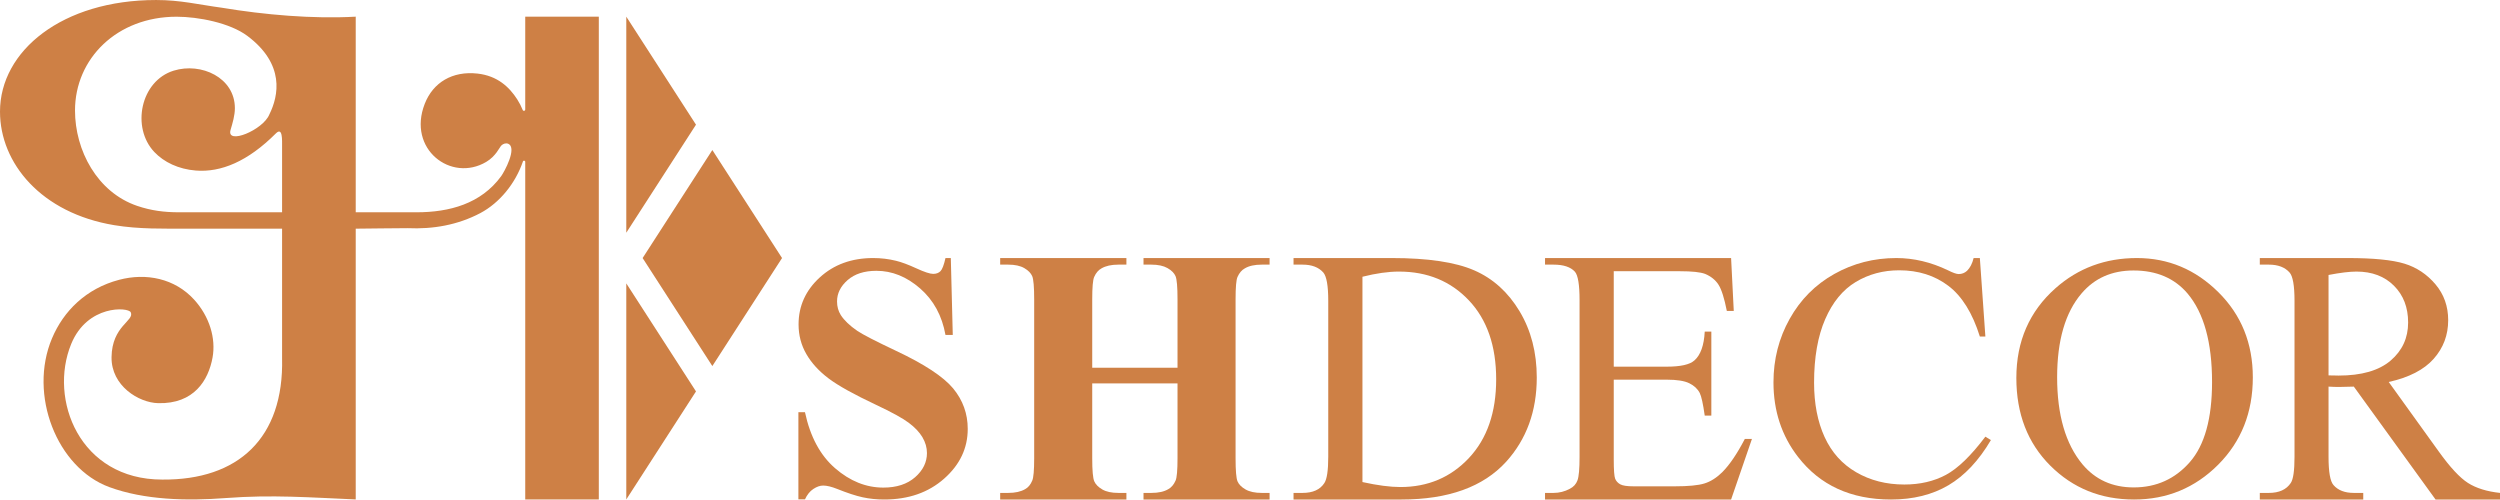 <?xml version="1.0" encoding="UTF-8"?>
<svg xmlns="http://www.w3.org/2000/svg" xmlns:xlink="http://www.w3.org/1999/xlink" width="717.91pt" height="143.44pt" viewBox="0 0 717.91 143.44" version="1.1">
<defs>
<clipPath id="clip1">
  <path d="M 0 0 L 172 0 L 172 143.441 L 0 143.441 Z M 0 0 "/>
</clipPath>
<clipPath id="clip2">
  <path d="M 287 74 L 365 74 L 365 143.441 L 287 143.441 Z M 287 74 "/>
</clipPath>
<clipPath id="clip3">
  <path d="M 371 74 L 442 74 L 442 143.441 L 371 143.441 Z M 371 74 "/>
</clipPath>
<clipPath id="clip4">
  <path d="M 443 74 L 504 74 L 504 143.441 L 443 143.441 Z M 443 74 "/>
</clipPath>
<clipPath id="clip5">
  <path d="M 509 74 L 572 74 L 572 143.441 L 509 143.441 Z M 509 74 "/>
</clipPath>
<clipPath id="clip6">
  <path d="M 579 74 L 647 74 L 647 143.441 L 579 143.441 Z M 579 74 "/>
</clipPath>
<clipPath id="clip7">
  <path d="M 648 74 L 717.91 74 L 717.91 143.441 L 648 143.441 Z M 648 74 "/>
</clipPath>
<clipPath id="clip8">
  <path d="M 229 74 L 278 74 L 278 143.441 L 229 143.441 Z M 229 74 "/>
</clipPath>
<clipPath id="clip9">
  <path d="M 179 81 L 200 81 L 200 143.441 L 179 143.441 Z M 179 81 "/>
</clipPath>
</defs>
<g id="surface1">
<g clip-path="url(#clip1)" clip-rule="nonzero">
<path style=" stroke:none;fill-rule:evenodd;fill:rgb(80.8%,50.2%,27.1%);fill-opacity:1;" d="M 81.004 42.281 C 81.004 45.875 81.004 55.535 81.004 60.961 L 51.355 60.961 C 47.16 60.961 43.422 60.484 39.43 59.133 C 27.887 55.227 21.539 43.16 21.539 31.73 C 21.539 16.855 33.559 4.801 50.715 4.801 C 56.922 4.801 66.02 6.551 71.047 10.32 C 81.844 18.414 80.043 27.473 77.344 32.871 C 75.551 37.352 64.918 41.719 66.207 37.312 C 66.789 35.328 67.449 33.16 67.449 31.07 C 67.449 22.281 57.781 17.852 49.887 20.285 C 40.336 23.23 37.656 36.625 44.32 43.652 C 47.086 46.574 51.246 48.574 56.219 48.973 C 63.449 49.559 71.176 46.359 79.203 38.328 C 81.195 36.34 81.004 40.156 81.004 42.281 Z M 150.828 4.785 L 150.828 31.465 C 150.828 31.879 150.262 31.98 150.109 31.598 C 149.688 30.547 149.164 29.523 148.531 28.535 C 146.25 24.988 142.848 21.762 137.098 21.125 C 129.941 20.336 124.371 23.664 121.973 29.805 C 116.879 42.832 129.539 52.453 139.613 46.5 C 142.434 44.832 143.398 42.348 143.984 41.766 C 144.508 41.242 145.328 41.023 145.93 41.281 C 148.625 42.438 144.777 49.418 143.926 50.582 C 138.137 58.527 129.039 60.961 119.633 60.961 C 113.695 60.961 108.09 60.961 102.152 60.961 L 102.152 4.785 C 89.797 5.484 75.836 4.238 63.73 2.223 C 57.059 1.332 51.871 0.004 44.836 0.004 C 17.965 0.004 0 14.539 0 32.055 C 0 46.867 11.828 61.195 32.852 64.668 C 39.98 65.844 46.902 65.645 54.082 65.668 L 81.004 65.668 C 81.004 78.805 81.004 89.734 81.004 102.871 C 81.551 125.793 68.43 137.91 46.574 137.719 C 22.852 137.719 13.91 114.688 20.449 98.766 C 25.102 87.438 36.848 88.176 37.547 89.68 C 38.688 92.145 32.141 93.508 32.031 102.578 C 31.93 110.797 39.832 115.629 45.402 115.773 C 55.75 116.039 59.855 109.156 61.035 102.684 C 62.043 97.176 60.172 90.883 55.719 86.012 C 50.195 79.969 42.004 78.289 34.203 80.352 C 24.703 82.859 18.234 89.316 14.926 97.18 C 8.129 113.32 16.293 134.336 31.406 139.883 C 41.469 143.578 53.566 143.883 64.887 143.02 C 78.152 142.008 88.988 142.859 102.152 143.422 L 102.152 65.668 C 107.27 65.645 111.938 65.52 117.055 65.52 C 124.344 65.848 131.41 64.629 137.926 61.199 C 143.477 58.254 148.031 52.648 150.164 46.367 C 150.289 46 150.828 46.086 150.828 46.477 L 150.828 143.422 L 171.957 143.422 L 171.957 4.785 L 150.828 4.785 "/>
</g>
<g clip-path="url(#clip2)" clip-rule="nonzero">
<path style=" stroke:none;fill-rule:nonzero;fill:rgb(80.8%,50.2%,27.1%);fill-opacity:1;" d="M 328.375 75.992 L 330.625 75.992 C 332.566 75.992 334.117 76.328 335.277 76.992 C 336.438 77.656 337.203 78.43 337.578 79.316 C 337.953 80.203 338.141 82.422 338.141 85.965 L 338.141 105.602 L 313.648 105.602 L 313.648 85.965 C 313.648 82.488 313.836 80.34 314.211 79.523 C 314.723 78.363 315.422 77.547 316.309 77.066 C 317.535 76.352 319.152 75.992 321.164 75.992 L 323.465 75.992 L 323.465 74.102 L 287.215 74.102 L 287.215 75.992 L 289.516 75.992 C 291.457 75.992 293 76.328 294.141 76.992 C 295.281 77.656 296.039 78.43 296.418 79.316 C 296.789 80.203 296.98 82.422 296.98 85.965 L 296.98 131.578 C 296.98 135.055 296.789 137.199 296.418 138.02 C 295.938 139.18 295.258 139.996 294.371 140.473 C 293.145 141.188 291.523 141.547 289.516 141.547 L 287.215 141.547 L 287.215 143.438 L 323.465 143.438 L 323.465 141.547 L 321.164 141.547 C 319.223 141.547 317.68 141.215 316.539 140.551 C 315.395 139.887 314.629 139.109 314.238 138.223 C 313.844 137.34 313.648 135.121 313.648 131.578 L 313.648 110.102 L 338.141 110.102 L 338.141 131.578 C 338.141 135.055 337.953 137.199 337.578 138.02 C 337.066 139.18 336.367 139.996 335.484 140.473 C 334.289 141.188 332.672 141.547 330.625 141.547 L 328.375 141.547 L 328.375 143.438 L 364.578 143.438 L 364.578 141.547 L 362.328 141.547 C 360.387 141.547 358.836 141.215 357.676 140.551 C 356.516 139.887 355.75 139.109 355.371 138.223 C 354.996 137.34 354.812 135.121 354.812 131.578 L 354.812 85.965 C 354.812 82.488 354.996 80.34 355.371 79.523 C 355.887 78.363 356.586 77.547 357.469 77.066 C 358.664 76.352 360.281 75.992 362.328 75.992 L 364.578 75.992 L 364.578 74.102 L 328.375 74.102 L 328.375 75.992 "/>
</g>
<g clip-path="url(#clip3)" clip-rule="nonzero">
<path style=" stroke:none;fill-rule:nonzero;fill:rgb(80.8%,50.2%,27.1%);fill-opacity:1;" d="M 421.824 131.523 C 416.609 137.082 410.043 139.859 402.137 139.859 C 399.203 139.859 395.574 139.383 391.246 138.43 L 391.246 79.473 C 395.164 78.484 398.66 77.988 401.727 77.988 C 409.91 77.988 416.609 80.75 421.824 86.273 C 427.039 91.793 429.648 99.344 429.648 108.926 C 429.648 118.434 427.039 125.969 421.824 131.523 Z M 423.332 77.629 C 417.93 75.277 410.043 74.102 399.684 74.102 L 371.457 74.102 L 371.457 75.992 L 374.062 75.992 C 376.688 75.992 378.664 76.746 379.996 78.242 C 380.949 79.336 381.426 82.047 381.426 86.375 L 381.426 131.168 C 381.426 135.086 381.051 137.609 380.301 138.734 C 379.074 140.609 376.996 141.547 374.062 141.547 L 371.457 141.547 L 371.457 143.438 L 402.445 143.438 C 415.906 143.438 425.93 139.824 432.512 132.598 C 438.371 126.121 441.305 118.059 441.305 108.414 C 441.305 101.223 439.66 94.879 436.371 89.391 C 433.078 83.902 428.734 79.98 423.332 77.629 "/>
</g>
<g clip-path="url(#clip4)" clip-rule="nonzero">
<path style=" stroke:none;fill-rule:nonzero;fill:rgb(80.8%,50.2%,27.1%);fill-opacity:1;" d="M 494.551 135.617 C 492.914 137.219 491.211 138.293 489.438 138.836 C 487.664 139.383 484.82 139.656 480.898 139.656 L 469.141 139.656 C 467.23 139.656 465.934 139.461 465.254 139.066 C 464.57 138.676 464.094 138.148 463.82 137.48 C 463.547 136.816 463.41 134.949 463.41 131.883 L 463.41 109.027 L 478.648 109.027 C 481.547 109.027 483.695 109.367 485.094 110.051 C 486.488 110.73 487.496 111.668 488.109 112.859 C 488.586 113.816 489.062 115.98 489.539 119.355 L 491.434 119.355 L 491.434 95.219 L 489.539 95.219 C 489.336 99.176 488.348 101.938 486.574 103.504 C 485.246 104.699 482.605 105.293 478.648 105.293 L 463.41 105.293 L 463.41 77.887 L 482.434 77.887 C 485.875 77.887 488.277 78.141 489.645 78.652 C 491.348 79.367 492.633 80.41 493.504 81.773 C 494.371 83.137 495.164 85.641 495.883 89.289 L 497.875 89.289 L 497.109 74.102 L 443.676 74.102 L 443.676 75.992 L 446.129 75.992 C 448.992 75.992 451.035 76.676 452.266 78.039 C 453.148 79.062 453.594 81.773 453.594 86.168 L 453.594 131.219 C 453.594 134.594 453.398 136.828 453.004 137.918 C 452.613 139.008 451.871 139.824 450.781 140.371 C 449.316 141.156 447.766 141.547 446.129 141.547 L 443.676 141.547 L 443.676 143.438 L 497.109 143.438 L 503.09 126.055 L 501.047 126.055 C 498.828 130.316 496.664 133.504 494.551 135.617 "/>
</g>
<g clip-path="url(#clip5)" clip-rule="nonzero">
<path style=" stroke:none;fill-rule:nonzero;fill:rgb(80.8%,50.2%,27.1%);fill-opacity:1;" d="M 558.777 136.375 C 555.332 138.215 551.359 139.137 546.863 139.137 C 541.68 139.137 537.07 137.961 533.031 135.613 C 528.988 133.27 525.965 129.895 523.953 125.492 C 521.941 121.094 520.938 115.895 520.938 109.895 C 520.938 102.629 522.004 96.547 524.133 91.656 C 526.262 86.766 529.188 83.207 532.902 80.973 C 536.617 78.738 540.777 77.621 545.379 77.621 C 550.867 77.621 555.57 79.105 559.492 82.074 C 563.41 85.039 566.43 89.895 568.543 96.645 L 570.129 96.645 L 568.543 74.102 L 566.754 74.102 C 566.379 75.668 565.746 76.891 564.859 77.77 C 564.18 78.391 563.379 78.699 562.457 78.699 C 561.844 78.699 560.82 78.34 559.391 77.621 C 554.516 75.277 549.57 74.102 544.562 74.102 C 538.117 74.102 532.18 75.625 526.742 78.676 C 521.305 81.723 517.031 86.02 513.934 91.559 C 510.828 97.102 509.277 103.18 509.277 109.797 C 509.277 118.012 511.633 125.152 516.336 131.215 C 522.641 139.363 531.539 143.441 543.027 143.441 C 549.402 143.441 554.906 142.07 559.543 139.332 C 564.18 136.594 568.234 132.273 571.715 126.375 L 570.129 125.395 C 566.004 130.871 562.219 134.531 558.777 136.375 "/>
</g>
<g clip-path="url(#clip6)" clip-rule="nonzero">
<path style=" stroke:none;fill-rule:nonzero;fill:rgb(80.8%,50.2%,27.1%);fill-opacity:1;" d="M 628.855 132.684 C 624.609 137.539 619.23 139.969 612.723 139.969 C 606.617 139.969 601.711 137.75 597.996 133.316 C 593.152 127.48 590.734 119.152 590.734 108.332 C 590.734 97.77 593.07 89.75 597.738 84.273 C 601.488 79.871 606.465 77.672 612.672 77.672 C 619.285 77.672 624.465 79.891 628.215 84.32 C 632.887 89.895 635.223 98.355 635.223 109.699 C 635.223 120.164 633.098 127.824 628.855 132.684 Z M 613.641 74.102 C 604.574 74.102 596.785 76.988 590.273 82.758 C 582.773 89.406 579.023 97.996 579.023 108.527 C 579.023 118.828 582.27 127.223 588.766 133.711 C 595.258 140.195 603.277 143.441 612.824 143.441 C 622.266 143.441 630.312 140.113 636.961 133.465 C 643.605 126.812 646.93 118.453 646.93 108.379 C 646.93 98.602 643.633 90.441 637.035 83.906 C 630.438 77.371 622.641 74.102 613.641 74.102 "/>
</g>
<g clip-path="url(#clip7)" clip-rule="nonzero">
<path style=" stroke:none;fill-rule:nonzero;fill:rgb(80.8%,50.2%,27.1%);fill-opacity:1;" d="M 671.535 107.852 C 671.227 107.852 670.836 107.844 670.359 107.824 C 669.883 107.809 669.316 107.801 668.672 107.801 L 668.672 78.961 C 672.047 78.312 674.723 77.988 676.699 77.988 C 681.164 77.988 684.754 79.344 687.465 82.055 C 690.172 84.766 691.527 88.285 691.527 92.613 C 691.527 97.043 689.848 100.691 686.492 103.555 C 683.133 106.418 678.148 107.852 671.535 107.852 Z M 708.711 138.684 C 706.355 137.184 703.543 134.152 700.27 129.582 L 685.953 109.691 C 691.781 108.395 696.086 106.18 698.863 103.043 C 701.645 99.906 703.031 96.211 703.031 91.949 C 703.031 87.961 701.812 84.523 699.379 81.645 C 696.938 78.766 693.973 76.785 690.48 75.715 C 686.984 74.641 681.559 74.102 674.191 74.102 L 648.934 74.102 L 648.934 75.992 L 651.539 75.992 C 654.164 75.992 656.145 76.746 657.473 78.242 C 658.426 79.301 658.902 82.012 658.902 86.375 L 658.902 131.168 C 658.902 135.121 658.547 137.629 657.832 138.684 C 656.57 140.594 654.473 141.547 651.539 141.547 L 648.934 141.547 L 648.934 143.438 L 678.641 143.438 L 678.641 141.547 L 675.934 141.547 C 673.34 141.547 671.398 140.797 670.102 139.297 C 669.148 138.242 668.672 135.531 668.672 131.168 L 668.672 111.02 C 669.215 111.055 669.746 111.078 670.258 111.098 C 670.77 111.113 671.246 111.121 671.688 111.121 C 672.777 111.121 674.191 111.09 675.934 111.02 L 699.402 143.438 L 717.91 143.438 L 717.91 141.547 C 714.129 141.137 711.062 140.184 708.711 138.684 "/>
</g>
<g clip-path="url(#clip8)" clip-rule="nonzero">
<path style=" stroke:none;fill-rule:nonzero;fill:rgb(80.8%,50.2%,27.1%);fill-opacity:1;" d="M 257.289 100.734 C 251.496 97.996 247.797 96.09 246.195 95.016 C 244.012 93.52 242.43 92.004 241.441 90.473 C 240.723 89.332 240.367 88.027 240.367 86.562 C 240.367 84.25 241.379 82.207 243.406 80.43 C 245.438 78.656 248.191 77.766 251.668 77.766 C 256.164 77.766 260.352 79.453 264.219 82.824 C 268.09 86.195 270.516 90.652 271.508 96.188 L 273.602 96.188 L 273.039 74.102 L 271.508 74.102 C 271.062 76.09 270.586 77.344 270.074 77.863 C 269.562 78.387 268.863 78.648 267.977 78.648 C 267.059 78.648 265.445 78.117 263.145 77.059 C 260.844 76 258.895 75.273 257.289 74.883 C 255.18 74.363 252.996 74.102 250.746 74.102 C 244.574 74.102 239.465 75.961 235.406 79.672 C 231.348 83.387 229.32 87.883 229.32 93.16 C 229.32 96.254 230.062 99.09 231.547 101.66 C 233.027 104.234 235.152 106.562 237.91 108.648 C 240.672 110.734 245.207 113.258 251.512 116.223 C 256.012 118.34 259.148 120.059 260.922 121.379 C 262.695 122.695 264.016 124.09 264.887 125.555 C 265.754 127.02 266.188 128.535 266.188 130.102 C 266.188 132.738 265.055 135.051 262.789 137.039 C 260.52 139.027 257.477 140.02 253.66 140.02 C 248.719 140.02 244.105 138.172 239.828 134.473 C 235.551 130.777 232.66 125.41 231.16 118.371 L 229.27 118.371 L 229.27 143.391 L 231.16 143.391 C 231.777 142.055 232.574 141.062 233.566 140.41 C 234.555 139.758 235.492 139.434 236.379 139.434 C 237.434 139.434 238.781 139.758 240.418 140.41 C 243.348 141.582 245.785 142.383 247.73 142.805 C 249.672 143.227 251.734 143.438 253.914 143.438 C 260.871 143.438 266.605 141.445 271.121 137.453 C 275.641 133.465 277.898 128.699 277.898 123.16 C 277.898 118.797 276.5 114.922 273.703 111.531 C 270.875 108.145 265.402 104.547 257.289 100.734 "/>
</g>
<g clip-path="url(#clip9)" clip-rule="nonzero">
<path style=" stroke:none;fill-rule:evenodd;fill:rgb(80.8%,50.2%,27.1%);fill-opacity:1;" d="M 179.848 81.379 L 179.848 143.422 L 199.863 112.398 Z M 179.848 81.379 "/>
</g>
<path style=" stroke:none;fill-rule:evenodd;fill:rgb(80.8%,50.2%,27.1%);fill-opacity:1;" d="M 199.863 35.805 L 179.848 4.785 L 179.848 66.828 Z M 199.863 35.805 "/>
<path style=" stroke:none;fill-rule:evenodd;fill:rgb(80.8%,50.2%,27.1%);fill-opacity:1;" d="M 224.574 74.102 L 204.559 43.082 L 184.539 74.102 L 204.559 105.121 L 224.574 74.102 "/>
</g>
</svg>
